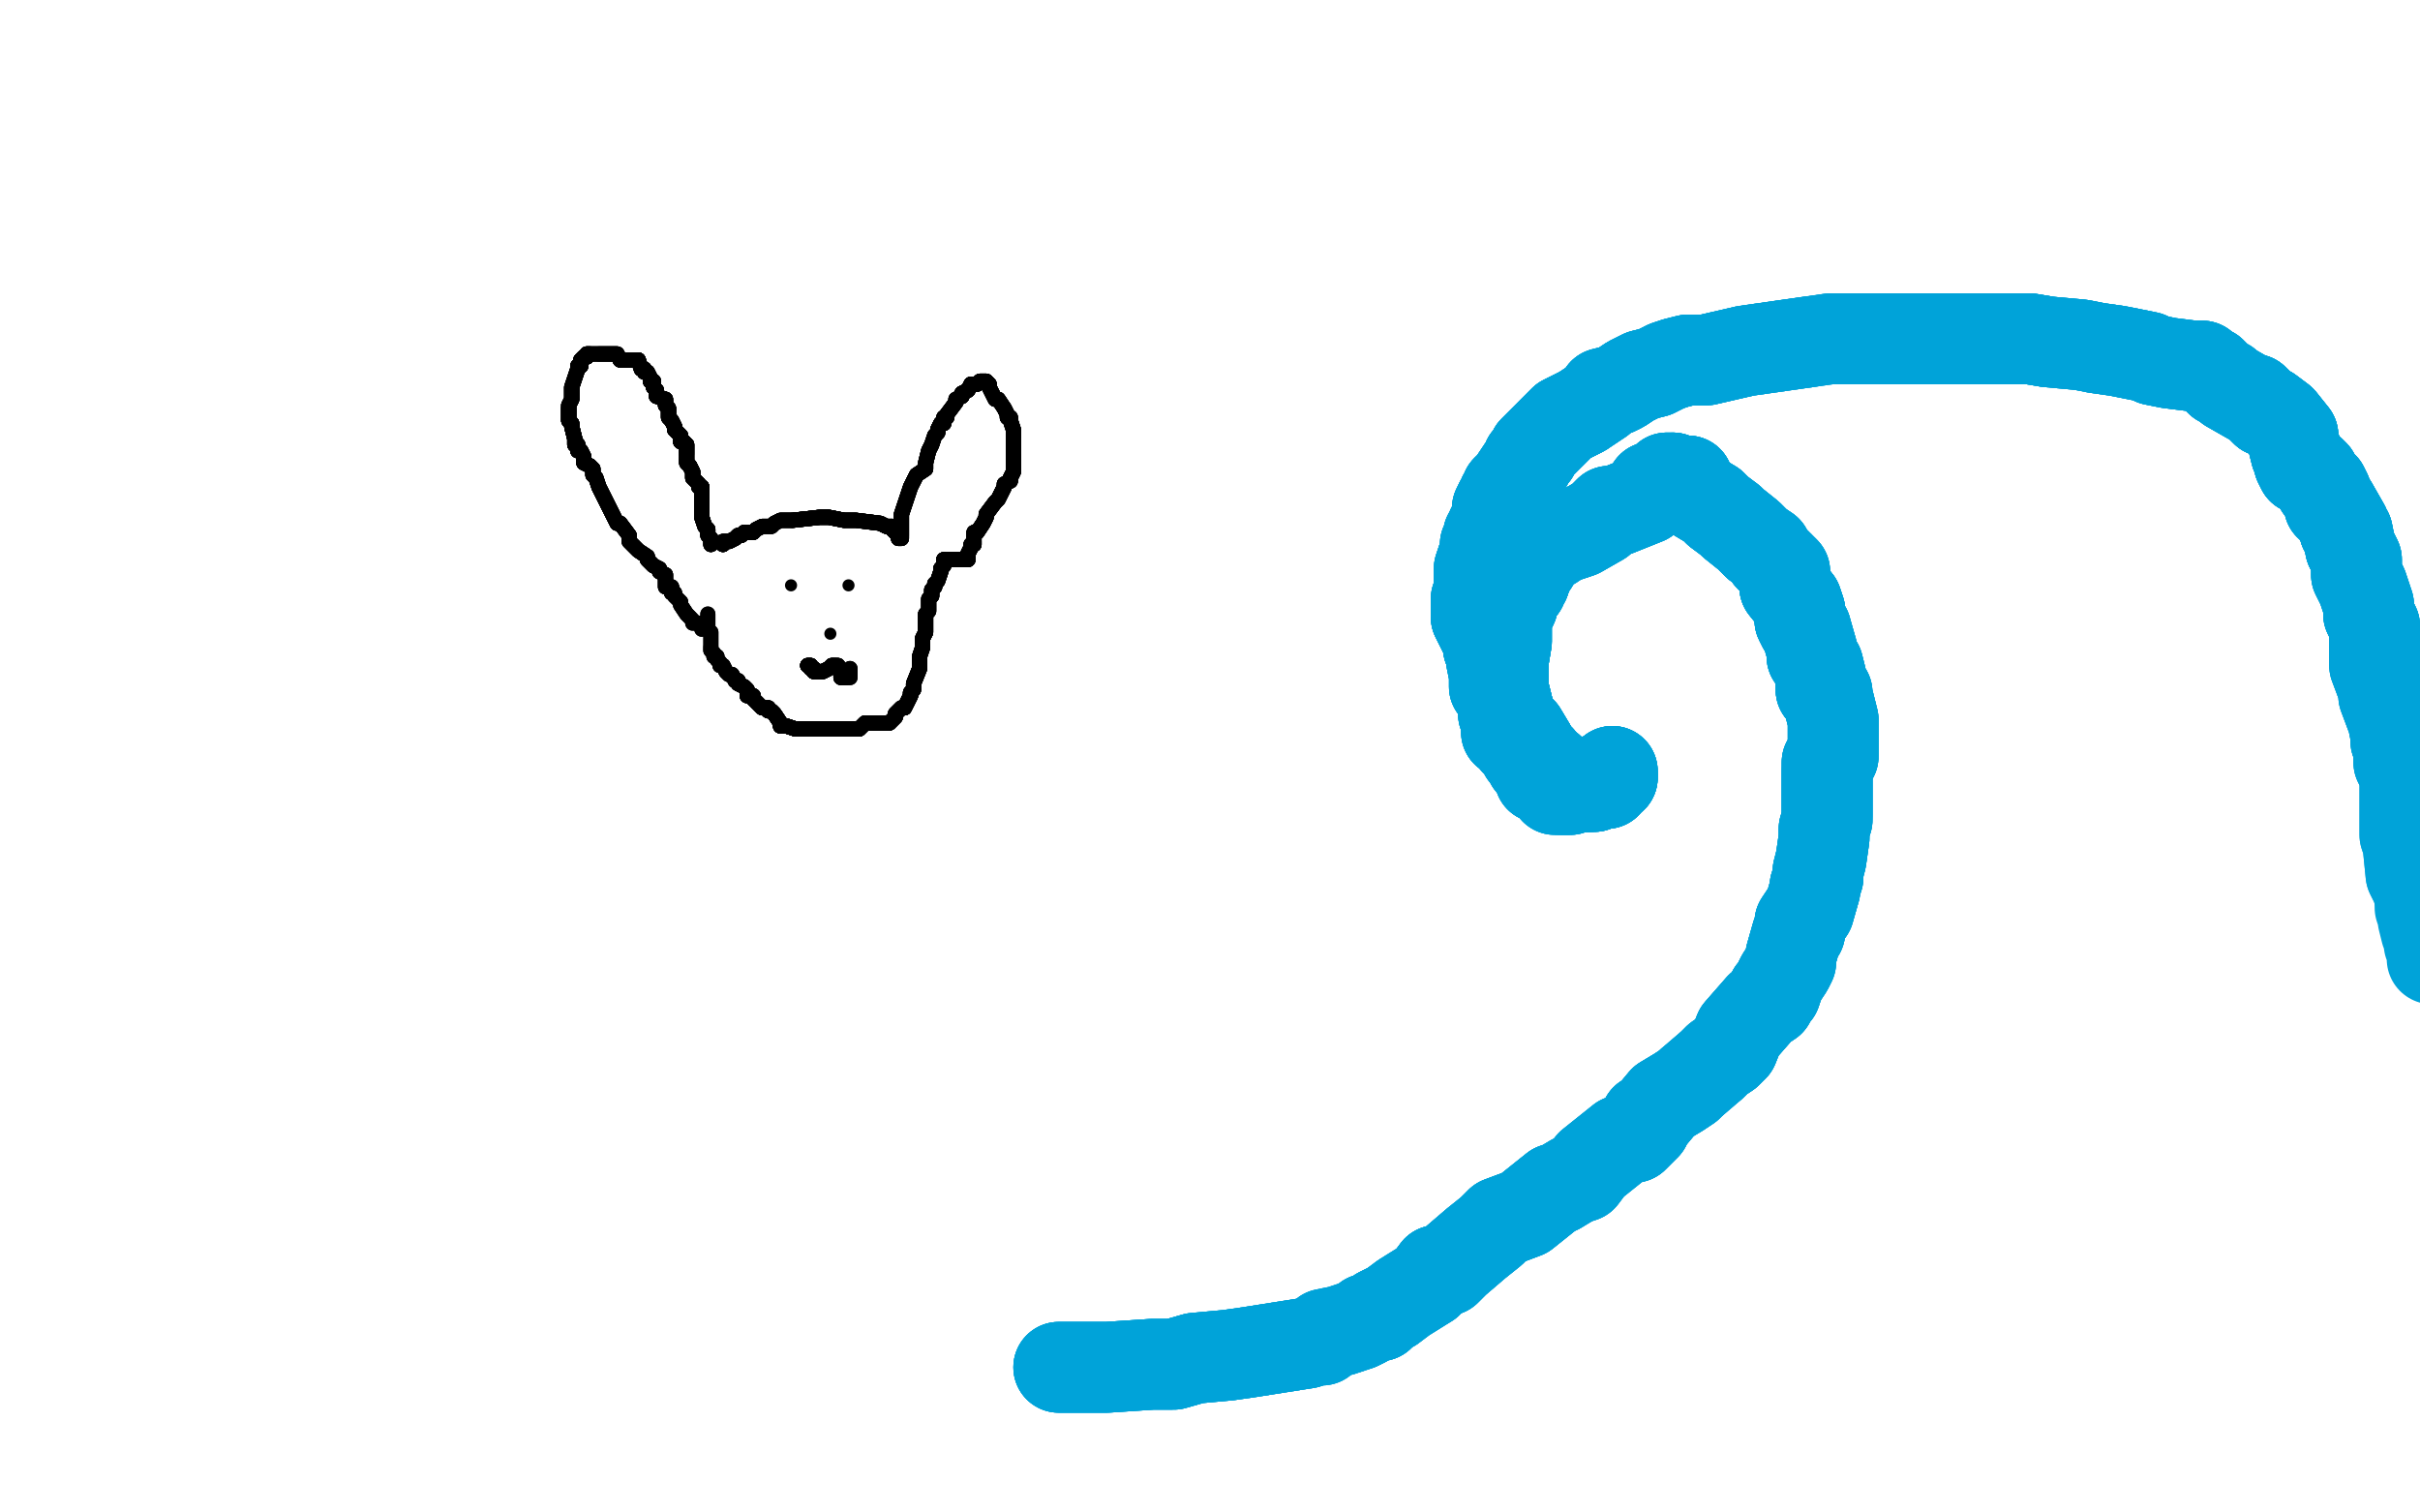 <?xml version="1.0" standalone="no"?>
<!DOCTYPE svg PUBLIC "-//W3C//DTD SVG 1.1//EN"
"http://www.w3.org/Graphics/SVG/1.1/DTD/svg11.dtd">

<svg width="800" height="500" version="1.1" xmlns="http://www.w3.org/2000/svg" xmlns:xlink="http://www.w3.org/1999/xlink" style="stroke-antialiasing: false"><desc>This SVG has been created on https://colorillo.com/</desc><rect x='0' y='0' width='800' height='500' style='fill: rgb(255,255,255); stroke-width:0' /><polyline points="235,180 235,179 235,178 234,177 234,175 233,174 232,171 232,170 232,168 232,167 232,165 232,164 232,161" style="fill: none; stroke: #000000; stroke-width: 5; stroke-linejoin: round; stroke-linecap: round; stroke-antialiasing: false; stroke-antialias: 0; opacity: 1.0"/>
<polyline points="235,180 235,179 235,178 234,177 234,175 233,174 232,171 232,170 232,168 232,167 232,165 232,164 232,161 231,161 231,160 230,159 229,158 229,156 228,154 227,153 227,152 227,151 227,150 227,149 227,148 227,147 226,146 225,146 225,144 223,142 223,141 222,139" style="fill: none; stroke: #000000; stroke-width: 5; stroke-linejoin: round; stroke-linecap: round; stroke-antialiasing: false; stroke-antialias: 0; opacity: 1.0"/>
<polyline points="235,180 235,179 235,178 234,177 234,175 233,174 232,171 232,170 232,168 232,167 232,165 232,164 232,161 231,161 231,160 230,159 229,158 229,156 228,154 227,153 227,152" style="fill: none; stroke: #000000; stroke-width: 5; stroke-linejoin: round; stroke-linecap: round; stroke-antialiasing: false; stroke-antialias: 0; opacity: 1.0"/>
<polyline points="235,180 235,179 235,178 234,177 234,175 233,174 232,171 232,170 232,168 232,167 232,165 232,164 232,161 231,161 231,160 230,159 229,158 229,156 228,154 227,153 227,152 227,151 227,150 227,149 227,148 227,147 226,146 225,146 225,144 223,142 223,141 222,139 221,138 221,135 220,134 220,132 217,131 217,130 217,129 216,128 216,126 215,126 215,125 214,123 213,123 213,122 212,122 211,119" style="fill: none; stroke: #000000; stroke-width: 5; stroke-linejoin: round; stroke-linecap: round; stroke-antialiasing: false; stroke-antialias: 0; opacity: 1.0"/>
<polyline points="235,180 235,179 235,178 234,177 234,175 233,174 232,171 232,170 232,168 232,167 232,165 232,164 232,161 231,161 231,160 230,159 229,158 229,156 228,154 227,153 227,152 227,151 227,150 227,149 227,148 227,147 226,146 225,146 225,144 223,142 223,141 222,139 221,138 221,135 220,134 220,132 217,131 217,130 217,129 216,128 216,126 215,126 215,125" style="fill: none; stroke: #000000; stroke-width: 5; stroke-linejoin: round; stroke-linecap: round; stroke-antialiasing: false; stroke-antialias: 0; opacity: 1.0"/>
<polyline points="232,171 232,170 232,168 232,167 232,165 232,164 232,161 231,161 231,160 230,159 229,158 229,156 228,154 227,153 227,152 227,151 227,150 227,149 227,148 227,147 226,146 225,146 225,144 223,142 223,141 222,139 221,138 221,135 220,134 220,132 217,131 217,130 217,129 216,128 216,126 215,126 215,125 214,123 213,123 213,122 212,122 211,119 210,119 209,119 208,119 206,119 205,119" style="fill: none; stroke: #000000; stroke-width: 5; stroke-linejoin: round; stroke-linecap: round; stroke-antialiasing: false; stroke-antialias: 0; opacity: 1.0"/>
<polyline points="232,161 231,161 231,160 230,159 229,158 229,156 228,154 227,153 227,152 227,151 227,150 227,149 227,148 227,147 226,146 225,146 225,144 223,142 223,141 222,139 221,138 221,135 220,134 220,132 217,131 217,130 217,129 216,128 216,126 215,126 215,125 214,123 213,123 213,122 212,122 211,119 210,119 209,119 208,119 206,119 205,119 204,117 203,117 202,117 201,117 199,117 198,117" style="fill: none; stroke: #000000; stroke-width: 5; stroke-linejoin: round; stroke-linecap: round; stroke-antialiasing: false; stroke-antialias: 0; opacity: 1.0"/>
<polyline points="227,152 227,151 227,150 227,149 227,148 227,147 226,146 225,146 225,144 223,142 223,141 222,139 221,138 221,135 220,134 220,132 217,131 217,130 217,129 216,128 216,126 215,126 215,125 214,123 213,123 213,122 212,122 211,119 210,119 209,119 208,119 206,119 205,119 204,117 203,117 202,117 201,117 199,117 198,117 196,117 195,117 194,117 194,118 193,118 192,119 192,121" style="fill: none; stroke: #000000; stroke-width: 5; stroke-linejoin: round; stroke-linecap: round; stroke-antialiasing: false; stroke-antialias: 0; opacity: 1.0"/>
<polyline points="227,150 227,149 227,148 227,147 226,146 225,146 225,144 223,142 223,141 222,139 221,138 221,135 220,134 220,132 217,131 217,130 217,129 216,128 216,126 215,126 215,125 214,123 213,123 213,122 212,122 211,119 210,119 209,119 208,119 206,119 205,119 204,117 203,117 202,117 201,117 199,117 198,117 196,117 195,117 194,117 194,118 193,118 192,119 192,121 191,121 191,122 189,128 189,129 189,132" style="fill: none; stroke: #000000; stroke-width: 5; stroke-linejoin: round; stroke-linecap: round; stroke-antialiasing: false; stroke-antialias: 0; opacity: 1.0"/>
<polyline points="216,126 215,126 215,125 214,123 213,123 213,122 212,122 211,119 210,119 209,119 208,119 206,119 205,119 204,117 203,117 202,117 201,117 199,117 198,117 196,117 195,117 194,117 194,118 193,118 192,119 192,121 191,121 191,122 189,128 189,129 189,132 188,134 188,135 188,136 188,139 189,140 189,141 190,145 190,147 191,147 191,149" style="fill: none; stroke: #000000; stroke-width: 5; stroke-linejoin: round; stroke-linecap: round; stroke-antialiasing: false; stroke-antialias: 0; opacity: 1.0"/>
<polyline points="216,126 215,126 215,125 214,123 213,123 213,122 212,122 211,119 210,119 209,119 208,119 206,119 205,119 204,117 203,117 202,117 201,117 199,117 198,117 196,117 195,117 194,117 194,118 193,118 192,119 192,121 191,121 191,122 189,128 189,129 189,132 188,134 188,135 188,136 188,139 189,140 189,141 190,145 190,147 191,147 191,149 192,149 193,151 193,153 195,154 196,155 196,157 197,158" style="fill: none; stroke: #000000; stroke-width: 5; stroke-linejoin: round; stroke-linecap: round; stroke-antialiasing: false; stroke-antialias: 0; opacity: 1.0"/>
<polyline points="195,117 194,117 194,118 193,118 192,119 192,121 191,121 191,122 189,128 189,129 189,132 188,134 188,135 188,136 188,139 189,140 189,141 190,145 190,147 191,147 191,149 192,149 193,151 193,153 195,154 196,155 196,157 197,158 198,161 199,163 202,169 204,173 205,173 208,177 208,179 211,182 214,184 214,185 215,186 216,187" style="fill: none; stroke: #000000; stroke-width: 5; stroke-linejoin: round; stroke-linecap: round; stroke-antialiasing: false; stroke-antialias: 0; opacity: 1.0"/>
<polyline points="195,117 194,117 194,118 193,118 192,119 192,121 191,121 191,122 189,128 189,129 189,132 188,134 188,135 188,136 188,139 189,140 189,141 190,145 190,147 191,147 191,149 192,149 193,151 193,153 195,154 196,155 196,157 197,158 198,161 199,163 202,169 204,173 205,173 208,177 208,179 211,182 214,184 214,185 215,186 216,187 218,188 218,189 220,190 220,192 220,193 220,194 222,194 222,196" style="fill: none; stroke: #000000; stroke-width: 5; stroke-linejoin: round; stroke-linecap: round; stroke-antialiasing: false; stroke-antialias: 0; opacity: 1.0"/>
<polyline points="189,128 189,129 189,132 188,134 188,135 188,136 188,139 189,140 189,141 190,145 190,147 191,147 191,149 192,149 193,151 193,153 195,154 196,155 196,157 197,158 198,161 199,163 202,169 204,173 205,173 208,177 208,179 211,182 214,184 214,185 215,186 216,187 218,188 218,189 220,190 220,192 220,193 220,194 222,194 222,196 223,196 223,197 225,199 225,200 227,203 228,204" style="fill: none; stroke: #000000; stroke-width: 5; stroke-linejoin: round; stroke-linecap: round; stroke-antialiasing: false; stroke-antialias: 0; opacity: 1.0"/>
<polyline points="188,135 188,136 188,139 189,140 189,141 190,145 190,147 191,147 191,149 192,149 193,151 193,153 195,154 196,155 196,157 197,158 198,161 199,163 202,169 204,173 205,173 208,177 208,179 211,182 214,184 214,185 215,186 216,187 218,188 218,189 220,190 220,192 220,193 220,194 222,194 222,196 223,196 223,197 225,199 225,200 227,203 228,204 229,205 229,206 230,206 231,206 232,207 232,208" style="fill: none; stroke: #000000; stroke-width: 5; stroke-linejoin: round; stroke-linecap: round; stroke-antialiasing: false; stroke-antialias: 0; opacity: 1.0"/>
<polyline points="188,135 188,136 188,139 189,140 189,141 190,145 190,147 191,147 191,149 192,149 193,151 193,153 195,154 196,155 196,157 197,158 198,161 199,163 202,169 204,173 205,173 208,177 208,179 211,182 214,184 214,185 215,186 216,187 218,188 218,189 220,190 220,192 220,193 220,194 222,194 222,196 223,196 223,197 225,199 225,200 227,203 228,204 229,205 229,206 230,206 231,206 232,207 232,208" style="fill: none; stroke: #000000; stroke-width: 5; stroke-linejoin: round; stroke-linecap: round; stroke-antialiasing: false; stroke-antialias: 0; opacity: 1.0"/>
<polyline points="239,180 239,179 241,179 243,178 244,177 245,177 246,176 247,176 248,176 249,176" style="fill: none; stroke: #000000; stroke-width: 5; stroke-linejoin: round; stroke-linecap: round; stroke-antialiasing: false; stroke-antialias: 0; opacity: 1.0"/>
<polyline points="239,180 239,179 241,179 243,178 244,177 245,177 246,176 247,176 248,176 249,176 250,175 252,174 254,174 255,174 256,173 258,172 262,172 271,171 274,171 279,172" style="fill: none; stroke: #000000; stroke-width: 5; stroke-linejoin: round; stroke-linecap: round; stroke-antialiasing: false; stroke-antialias: 0; opacity: 1.0"/>
<polyline points="239,180 239,179 241,179 243,178 244,177 245,177 246,176 247,176 248,176 249,176 250,175 252,174 254,174 255,174 256,173 258,172 262,172 271,171 274,171 279,172 282,172 283,172 291,173 293,174 294,174 295,174" style="fill: none; stroke: #000000; stroke-width: 5; stroke-linejoin: round; stroke-linecap: round; stroke-antialiasing: false; stroke-antialias: 0; opacity: 1.0"/>
<polyline points="239,180 239,179 241,179 243,178 244,177 245,177 246,176 247,176 248,176 249,176 250,175 252,174 254,174 255,174 256,173 258,172 262,172 271,171 274,171 279,172 282,172 283,172 291,173 293,174 294,174 295,174 295,175 297,177 297,178" style="fill: none; stroke: #000000; stroke-width: 5; stroke-linejoin: round; stroke-linecap: round; stroke-antialiasing: false; stroke-antialias: 0; opacity: 1.0"/>
<polyline points="239,180 239,179 241,179 243,178 244,177 245,177 246,176 247,176 248,176 249,176 250,175 252,174 254,174 255,174 256,173 258,172 262,172 271,171 274,171 279,172 282,172 283,172 291,173 293,174 294,174 295,174 295,175 297,177 297,178 298,178 298,177 298,176 298,172 298,170 299,167 301,161 302,159 303,157" style="fill: none; stroke: #000000; stroke-width: 5; stroke-linejoin: round; stroke-linecap: round; stroke-antialiasing: false; stroke-antialias: 0; opacity: 1.0"/>
<polyline points="239,180 239,179 241,179 243,178 244,177 245,177 246,176 247,176 248,176 249,176 250,175 252,174 254,174 255,174 256,173 258,172 262,172 271,171 274,171 279,172 282,172 283,172 291,173 293,174 294,174 295,174 295,175 297,177 297,178 298,178 298,177 298,176 298,172 298,170 299,167 301,161 302,159 303,157 306,155 306,153 307,149 308,147 309,144 310,143 310,142 311,140 312,140" style="fill: none; stroke: #000000; stroke-width: 5; stroke-linejoin: round; stroke-linecap: round; stroke-antialiasing: false; stroke-antialias: 0; opacity: 1.0"/>
<polyline points="262,172 271,171 274,171 279,172 282,172 283,172 291,173 293,174 294,174 295,174 295,175 297,177 297,178 298,178 298,177 298,176 298,172 298,170 299,167 301,161 302,159 303,157 306,155 306,153 307,149 308,147 309,144 310,143 310,142 311,140 312,140 312,138 313,138 313,137 316,133 316,132 318,131 318,130 320,129 321,127 322,127 323,127" style="fill: none; stroke: #000000; stroke-width: 5; stroke-linejoin: round; stroke-linecap: round; stroke-antialiasing: false; stroke-antialias: 0; opacity: 1.0"/>
<polyline points="262,172 271,171 274,171 279,172 282,172 283,172 291,173 293,174 294,174 295,174 295,175 297,177 297,178 298,178 298,177 298,176 298,172 298,170 299,167 301,161 302,159 303,157 306,155 306,153 307,149 308,147 309,144 310,143 310,142 311,140 312,140 312,138 313,138 313,137 316,133 316,132 318,131 318,130 320,129 321,127 322,127 323,127 324,126 325,126 326,126 327,127" style="fill: none; stroke: #000000; stroke-width: 5; stroke-linejoin: round; stroke-linecap: round; stroke-antialiasing: false; stroke-antialias: 0; opacity: 1.0"/>
<polyline points="298,177 298,176 298,172 298,170 299,167 301,161 302,159 303,157 306,155 306,153 307,149 308,147 309,144 310,143 310,142 311,140 312,140 312,138 313,138 313,137 316,133 316,132 318,131 318,130 320,129 321,127 322,127 323,127 324,126 325,126 326,126 327,127 327,128 328,130 329,132 330,132 332,135 333,137 333,138 334,138 334,139 335,142 335,144" style="fill: none; stroke: #000000; stroke-width: 5; stroke-linejoin: round; stroke-linecap: round; stroke-antialiasing: false; stroke-antialias: 0; opacity: 1.0"/>
<polyline points="302,159 303,157 306,155 306,153 307,149 308,147 309,144 310,143 310,142 311,140 312,140 312,138 313,138 313,137 316,133 316,132 318,131 318,130 320,129 321,127 322,127 323,127 324,126 325,126 326,126 327,127 327,128 328,130 329,132 330,132 332,135 333,137 333,138 334,138 334,139 335,142 335,144 335,146 335,147 335,149 335,151 335,153 335,154 335,155 335,156 334,158 334,159" style="fill: none; stroke: #000000; stroke-width: 5; stroke-linejoin: round; stroke-linecap: round; stroke-antialiasing: false; stroke-antialias: 0; opacity: 1.0"/>
<polyline points="318,131 318,130 320,129 321,127 322,127 323,127 324,126 325,126 326,126 327,127 327,128 328,130 329,132 330,132 332,135 333,137 333,138 334,138 334,139 335,142 335,144 335,146 335,147 335,149 335,151 335,153 335,154 335,155 335,156 334,158 334,159 332,160 332,161 331,163 330,165 329,166 326,170 326,171 325,173 323,176 322,176 322,178" style="fill: none; stroke: #000000; stroke-width: 5; stroke-linejoin: round; stroke-linecap: round; stroke-antialiasing: false; stroke-antialias: 0; opacity: 1.0"/>
<polyline points="318,131 318,130 320,129 321,127 322,127 323,127 324,126 325,126 326,126 327,127 327,128 328,130 329,132 330,132 332,135 333,137 333,138 334,138 334,139 335,142 335,144 335,146 335,147 335,149 335,151 335,153 335,154 335,155 335,156 334,158 334,159 332,160 332,161 331,163 330,165 329,166 326,170 326,171 325,173 323,176 322,176 322,178 322,179 322,180 321,180 321,181 320,183 320,185 312,185" style="fill: none; stroke: #000000; stroke-width: 5; stroke-linejoin: round; stroke-linecap: round; stroke-antialiasing: false; stroke-antialias: 0; opacity: 1.0"/>
<polyline points="332,135 333,137 333,138 334,138 334,139 335,142 335,144 335,146 335,147 335,149 335,151 335,153 335,154 335,155 335,156 334,158 334,159 332,160 332,161 331,163 330,165 329,166 326,170 326,171 325,173 323,176 322,176 322,178 322,179 322,180 321,180 321,181 320,183 320,185 312,185 312,187 311,188 311,189 310,192 309,193 309,194 308,195 308,197" style="fill: none; stroke: #000000; stroke-width: 5; stroke-linejoin: round; stroke-linecap: round; stroke-antialiasing: false; stroke-antialias: 0; opacity: 1.0"/>
<polyline points="335,151 335,153 335,154 335,155 335,156 334,158 334,159 332,160 332,161 331,163 330,165 329,166 326,170 326,171 325,173 323,176 322,176 322,178 322,179 322,180 321,180 321,181 320,183 320,185 312,185 312,187 311,188 311,189 310,192 309,193 309,194 308,195 308,197 307,198 307,200 307,202 306,203 306,204 306,206 306,207 306,208 306,209 305,211 305,212 305,214" style="fill: none; stroke: #000000; stroke-width: 5; stroke-linejoin: round; stroke-linecap: round; stroke-antialiasing: false; stroke-antialias: 0; opacity: 1.0"/>
<polyline points="332,161 331,163 330,165 329,166 326,170 326,171 325,173 323,176 322,176 322,178 322,179 322,180 321,180 321,181 320,183 320,185 312,185 312,187 311,188 311,189 310,192 309,193 309,194 308,195 308,197 307,198 307,200 307,202 306,203 306,204 306,206 306,207 306,208 306,209 305,211 305,212 305,214 304,217 304,220 304,221 302,226 302,228 301,229 301,230 300,232 299,234" style="fill: none; stroke: #000000; stroke-width: 5; stroke-linejoin: round; stroke-linecap: round; stroke-antialiasing: false; stroke-antialias: 0; opacity: 1.0"/>
<polyline points="322,179 322,180 321,180 321,181 320,183 320,185 312,185 312,187 311,188 311,189 310,192 309,193 309,194 308,195 308,197 307,198 307,200 307,202 306,203 306,204 306,206 306,207 306,208 306,209 305,211 305,212 305,214 304,217 304,220 304,221 302,226 302,228 301,229 301,230 300,232 299,234 298,234 296,236 296,237 295,238 294,239 293,239 292,239 291,239 290,239" style="fill: none; stroke: #000000; stroke-width: 5; stroke-linejoin: round; stroke-linecap: round; stroke-antialiasing: false; stroke-antialias: 0; opacity: 1.0"/>
<polyline points="312,185 312,187 311,188 311,189 310,192 309,193 309,194 308,195 308,197 307,198 307,200 307,202 306,203 306,204 306,206 306,207 306,208 306,209 305,211 305,212 305,214 304,217 304,220 304,221 302,226 302,228 301,229 301,230 300,232 299,234 298,234 296,236 296,237 295,238 294,239 293,239 292,239 291,239 290,239 286,239 285,240 284,241 283,241 282,241 280,241 279,241 278,241" style="fill: none; stroke: #000000; stroke-width: 5; stroke-linejoin: round; stroke-linecap: round; stroke-antialiasing: false; stroke-antialias: 0; opacity: 1.0"/>
<polyline points="306,203 306,204 306,206 306,207 306,208 306,209 305,211 305,212 305,214 304,217 304,220 304,221 302,226 302,228 301,229 301,230 300,232 299,234 298,234 296,236 296,237 295,238 294,239 293,239 292,239 291,239 290,239 286,239 285,240 284,241 283,241 282,241 280,241 279,241 278,241 276,241 275,241 272,241 271,241 269,241 267,241 266,241 264,241 263,241" style="fill: none; stroke: #000000; stroke-width: 5; stroke-linejoin: round; stroke-linecap: round; stroke-antialiasing: false; stroke-antialias: 0; opacity: 1.0"/>
<polyline points="306,203 306,204 306,206 306,207 306,208 306,209 305,211 305,212 305,214 304,217 304,220 304,221 302,226 302,228 301,229 301,230 300,232 299,234 298,234 296,236 296,237 295,238 294,239 293,239 292,239 291,239 290,239 286,239 285,240 284,241 283,241 282,241 280,241 279,241 278,241 276,241 275,241 272,241 271,241 269,241 267,241 266,241 264,241 263,241 260,240 259,240 258,240 258,239 256,236 255,235" style="fill: none; stroke: #000000; stroke-width: 5; stroke-linejoin: round; stroke-linecap: round; stroke-antialiasing: false; stroke-antialias: 0; opacity: 1.0"/>
<polyline points="301,229 301,230 300,232 299,234 298,234 296,236 296,237 295,238 294,239 293,239 292,239 291,239 290,239 286,239 285,240 284,241 283,241 282,241 280,241 279,241 278,241 276,241 275,241 272,241 271,241 269,241 267,241 266,241 264,241 263,241 260,240 259,240 258,240 258,239 256,236 255,235 254,235 254,234 253,234 252,234 251,233 250,232 249,231" style="fill: none; stroke: #000000; stroke-width: 5; stroke-linejoin: round; stroke-linecap: round; stroke-antialiasing: false; stroke-antialias: 0; opacity: 1.0"/>
<polyline points="301,229 301,230 300,232 299,234 298,234 296,236 296,237 295,238 294,239 293,239 292,239 291,239 290,239 286,239 285,240 284,241 283,241 282,241 280,241 279,241 278,241 276,241 275,241 272,241 271,241 269,241 267,241 266,241 264,241 263,241 260,240 259,240 258,240 258,239 256,236 255,235 254,235 254,234 253,234 252,234 251,233 250,232 249,231 249,230 247,230 247,228 246,227 244,226 244,225 243,225" style="fill: none; stroke: #000000; stroke-width: 5; stroke-linejoin: round; stroke-linecap: round; stroke-antialiasing: false; stroke-antialias: 0; opacity: 1.0"/>
<polyline points="294,239 293,239 292,239 291,239 290,239 286,239 285,240 284,241 283,241 282,241 280,241 279,241 278,241 276,241 275,241 272,241 271,241 269,241 267,241 266,241 264,241 263,241 260,240 259,240 258,240 258,239 256,236 255,235 254,235 254,234 253,234 252,234 251,233 250,232 249,231 249,230 247,230 247,228 246,227 244,226 244,225 243,225 242,223 241,223 240,222 239,220" style="fill: none; stroke: #000000; stroke-width: 5; stroke-linejoin: round; stroke-linecap: round; stroke-antialiasing: false; stroke-antialias: 0; opacity: 1.0"/>
<polyline points="283,241 282,241 280,241 279,241 278,241 276,241 275,241 272,241 271,241 269,241 267,241 266,241 264,241 263,241 260,240 259,240 258,240 258,239 256,236 255,235 254,235 254,234 253,234 252,234 251,233 250,232 249,231 249,230 247,230 247,228 246,227 244,226 244,225 243,225 242,223 241,223 240,222 239,220 238,220 238,219 237,218 237,217 236,217 236,216 235,215 235,214" style="fill: none; stroke: #000000; stroke-width: 5; stroke-linejoin: round; stroke-linecap: round; stroke-antialiasing: false; stroke-antialias: 0; opacity: 1.0"/>
<polyline points="271,241 269,241 267,241 266,241 264,241 263,241 260,240 259,240 258,240 258,239 256,236 255,235 254,235 254,234 253,234 252,234 251,233 250,232 249,231 249,230 247,230 247,228 246,227 244,226 244,225 243,225 242,223 241,223 240,222 239,220 238,220 238,219 237,218 237,217 236,217 236,216 235,215 235,214 235,213 235,212 235,211 235,210 235,209 234,208 234,206 234,203" style="fill: none; stroke: #000000; stroke-width: 5; stroke-linejoin: round; stroke-linecap: round; stroke-antialiasing: false; stroke-antialias: 0; opacity: 1.0"/>
<polyline points="271,241 269,241 267,241 266,241 264,241 263,241 260,240 259,240 258,240 258,239 256,236 255,235 254,235 254,234 253,234 252,234 251,233 250,232 249,231 249,230 247,230 247,228 246,227 244,226 244,225 243,225 242,223 241,223 240,222 239,220 238,220 238,219 237,218 237,217 236,217 236,216 235,215 235,214 235,213 235,212 235,211 235,210 235,209 234,208 234,206 234,203" style="fill: none; stroke: #000000; stroke-width: 5; stroke-linejoin: round; stroke-linecap: round; stroke-antialiasing: false; stroke-antialias: 0; opacity: 1.0"/>
<circle cx="274.5" cy="209.5" r="2" style="fill: #000000; stroke-antialiasing: false; stroke-antialias: 0; opacity: 1.0"/>
<polyline points="267,220 268,220 268,221 269,221 269,222 270,222 272,222" style="fill: none; stroke: #000000; stroke-width: 5; stroke-linejoin: round; stroke-linecap: round; stroke-antialiasing: false; stroke-antialias: 0; opacity: 1.0"/>
<polyline points="267,220 268,220 268,221 269,221 269,222 270,222 272,222 274,221 275,220 276,220" style="fill: none; stroke: #000000; stroke-width: 5; stroke-linejoin: round; stroke-linecap: round; stroke-antialiasing: false; stroke-antialias: 0; opacity: 1.0"/>
<polyline points="267,220 268,220 268,221 269,221 269,222 270,222 272,222 274,221 275,220 276,220 277,220 277,221 278,222 278,223" style="fill: none; stroke: #000000; stroke-width: 5; stroke-linejoin: round; stroke-linecap: round; stroke-antialiasing: false; stroke-antialias: 0; opacity: 1.0"/>
<polyline points="267,220 268,220 268,221 269,221 269,222 270,222 272,222 274,221 275,220 276,220 277,220 277,221 278,222 278,223 278,224 279,224" style="fill: none; stroke: #000000; stroke-width: 5; stroke-linejoin: round; stroke-linecap: round; stroke-antialiasing: false; stroke-antialias: 0; opacity: 1.0"/>
<polyline points="267,220 268,220 268,221 269,221 269,222 270,222 272,222 274,221 275,220 276,220 277,220 277,221 278,222 278,223 278,224 279,224 280,224" style="fill: none; stroke: #000000; stroke-width: 5; stroke-linejoin: round; stroke-linecap: round; stroke-antialiasing: false; stroke-antialias: 0; opacity: 1.0"/>
<polyline points="267,220 268,220 268,221 269,221 269,222 270,222 272,222 274,221 275,220 276,220 277,220 277,221 278,222 278,223 278,224 279,224 280,224 281,224 281,223 281,221" style="fill: none; stroke: #000000; stroke-width: 5; stroke-linejoin: round; stroke-linecap: round; stroke-antialiasing: false; stroke-antialias: 0; opacity: 1.0"/>
<polyline points="267,220 268,220 268,221 269,221 269,222 270,222 272,222 274,221 275,220 276,220 277,220 277,221 278,222 278,223 278,224 279,224 280,224 281,224 281,223 281,221" style="fill: none; stroke: #000000; stroke-width: 5; stroke-linejoin: round; stroke-linecap: round; stroke-antialiasing: false; stroke-antialias: 0; opacity: 1.0"/>
<circle cx="261.5" cy="193.5" r="2" style="fill: #000000; stroke-antialiasing: false; stroke-antialias: 0; opacity: 1.0"/>
<circle cx="280.5" cy="193.5" r="2" style="fill: #000000; stroke-antialiasing: false; stroke-antialias: 0; opacity: 1.0"/>
<polyline points="350,452 352,452 353,452 357,452 360,452 366,452 381,451 388,451 395,449 406,448 413,447 432,444" style="fill: none; stroke: #00a3d9; stroke-width: 30; stroke-linejoin: round; stroke-linecap: round; stroke-antialiasing: false; stroke-antialias: 0; opacity: 1.0"/>
<polyline points="350,452 352,452 353,452 357,452 360,452 366,452 381,451 388,451 395,449 406,448 413,447 432,444 435,443 437,443 438,441 443,440 449,438 451,437 452,436 456,435 456,434 458,433 460,432" style="fill: none; stroke: #00a3d9; stroke-width: 30; stroke-linejoin: round; stroke-linecap: round; stroke-antialiasing: false; stroke-antialias: 0; opacity: 1.0"/>
<polyline points="350,452 352,452 353,452 357,452 360,452 366,452 381,451 388,451 395,449 406,448 413,447 432,444 435,443 437,443 438,441 443,440 449,438 451,437 452,436 456,435 456,434 458,433 460,432 464,429 472,424 475,420 478,420 481,417 488,411 493,407 496,404 504,401 514,393 515,393" style="fill: none; stroke: #00a3d9; stroke-width: 30; stroke-linejoin: round; stroke-linecap: round; stroke-antialiasing: false; stroke-antialias: 0; opacity: 1.0"/>
<polyline points="350,452 352,452 353,452 357,452 360,452 366,452 381,451 388,451 395,449 406,448 413,447 432,444 435,443 437,443 438,441 443,440 449,438 451,437 452,436 456,435 456,434 458,433 460,432 464,429 472,424 475,420 478,420 481,417 488,411 493,407 496,404 504,401 514,393 515,393 520,390 523,389 526,385 536,377 540,376 544,372 544,370 545,370 550,364 555,361 558,359 559,358" style="fill: none; stroke: #00a3d9; stroke-width: 30; stroke-linejoin: round; stroke-linecap: round; stroke-antialiasing: false; stroke-antialias: 0; opacity: 1.0"/>
<polyline points="449,438 451,437 452,436 456,435 456,434 458,433 460,432 464,429 472,424 475,420 478,420 481,417 488,411 493,407 496,404 504,401 514,393 515,393 520,390 523,389 526,385 536,377 540,376 544,372 544,370 545,370 550,364 555,361 558,359 559,358 566,352 568,350 571,348 573,346 575,341 582,333 585,331 585,330 586,328 587,328 588,325 589,323" style="fill: none; stroke: #00a3d9; stroke-width: 30; stroke-linejoin: round; stroke-linecap: round; stroke-antialiasing: false; stroke-antialias: 0; opacity: 1.0"/>
<polyline points="472,424 475,420 478,420 481,417 488,411 493,407 496,404 504,401 514,393 515,393 520,390 523,389 526,385 536,377 540,376 544,372 544,370 545,370 550,364 555,361 558,359 559,358 566,352 568,350 571,348 573,346 575,341 582,333 585,331 585,330 586,328 587,328 588,325 589,323 591,320 592,318 592,316 594,309 595,308 595,305 597,302 598,301 600,294 600,293 601,290 601,288" style="fill: none; stroke: #00a3d9; stroke-width: 30; stroke-linejoin: round; stroke-linecap: round; stroke-antialiasing: false; stroke-antialias: 0; opacity: 1.0"/>
<polyline points="540,376 544,372 544,370 545,370 550,364 555,361 558,359 559,358 566,352 568,350 571,348 573,346 575,341 582,333 585,331 585,330 586,328 587,328 588,325 589,323 591,320 592,318 592,316 594,309 595,308 595,305 597,302 598,301 600,294 600,293 601,290 601,288 602,284 603,277 603,274 604,271 604,269 604,267 604,265 604,264 604,258 604,257 604,255" style="fill: none; stroke: #00a3d9; stroke-width: 30; stroke-linejoin: round; stroke-linecap: round; stroke-antialiasing: false; stroke-antialias: 0; opacity: 1.0"/>
<polyline points="566,352 568,350 571,348 573,346 575,341 582,333 585,331 585,330 586,328 587,328 588,325 589,323 591,320 592,318 592,316 594,309 595,308 595,305 597,302 598,301 600,294 600,293 601,290 601,288 602,284 603,277 603,274 604,271 604,269 604,267 604,265 604,264 604,258 604,257 604,255 604,252 606,250 606,247 606,246 606,244 606,241 606,238 604,230 604,229 602,228 602,225" style="fill: none; stroke: #00a3d9; stroke-width: 30; stroke-linejoin: round; stroke-linecap: round; stroke-antialiasing: false; stroke-antialias: 0; opacity: 1.0"/>
<polyline points="592,316 594,309 595,308 595,305 597,302 598,301 600,294 600,293 601,290 601,288 602,284 603,277 603,274 604,271 604,269 604,267 604,265 604,264 604,258 604,257 604,255 604,252 606,250 606,247 606,246 606,244 606,241 606,238 604,230 604,229 602,228 602,225 602,224 601,220 599,217 599,215 597,208 596,207 595,205 595,202 594,199 590,194 590,193" style="fill: none; stroke: #00a3d9; stroke-width: 30; stroke-linejoin: round; stroke-linecap: round; stroke-antialiasing: false; stroke-antialias: 0; opacity: 1.0"/>
<polyline points="602,284 603,277 603,274 604,271 604,269 604,267 604,265 604,264 604,258 604,257 604,255 604,252 606,250 606,247 606,246 606,244 606,241 606,238 604,230 604,229 602,228 602,225 602,224 601,220 599,217 599,215 597,208 596,207 595,205 595,202 594,199 590,194 590,193 590,190 590,189 585,184 584,182 581,180 580,179 578,177 573,173 572,172 568,169 566,167 561,164" style="fill: none; stroke: #00a3d9; stroke-width: 30; stroke-linejoin: round; stroke-linecap: round; stroke-antialiasing: false; stroke-antialias: 0; opacity: 1.0"/>
<polyline points="604,269 604,267 604,265 604,264 604,258 604,257 604,255 604,252 606,250 606,247 606,246 606,244 606,241 606,238 604,230 604,229 602,228 602,225 602,224 601,220 599,217 599,215 597,208 596,207 595,205 595,202 594,199 590,194 590,193 590,190 590,189 585,184 584,182 581,180 580,179 578,177 573,173 572,172 568,169 566,167 561,164 559,162 558,161 558,159 556,159 555,159 554,159 553,158" style="fill: none; stroke: #00a3d9; stroke-width: 30; stroke-linejoin: round; stroke-linecap: round; stroke-antialiasing: false; stroke-antialias: 0; opacity: 1.0"/>
<polyline points="602,228 602,225 602,224 601,220 599,217 599,215 597,208 596,207 595,205 595,202 594,199 590,194 590,193 590,190 590,189 585,184 584,182 581,180 580,179 578,177 573,173 572,172 568,169 566,167 561,164 559,162 558,161 558,159 556,159 555,159 554,159 553,158 551,158 551,159 550,160 546,161 544,165 534,169 532,169 529,172 522,176 516,178" style="fill: none; stroke: #00a3d9; stroke-width: 30; stroke-linejoin: round; stroke-linecap: round; stroke-antialiasing: false; stroke-antialias: 0; opacity: 1.0"/>
<polyline points="597,208 596,207 595,205 595,202 594,199 590,194 590,193 590,190 590,189 585,184 584,182 581,180 580,179 578,177 573,173 572,172 568,169 566,167 561,164 559,162 558,161 558,159 556,159 555,159 554,159 553,158 551,158 551,159 550,160 546,161 544,165 534,169 532,169 529,172 522,176 516,178 513,180 512,180 510,181 509,181 508,183 507,184 507,185 507,186 505,189 504,192 503,193" style="fill: none; stroke: #00a3d9; stroke-width: 30; stroke-linejoin: round; stroke-linecap: round; stroke-antialiasing: false; stroke-antialias: 0; opacity: 1.0"/>
<polyline points="568,169 566,167 561,164 559,162 558,161 558,159 556,159 555,159 554,159 553,158 551,158 551,159 550,160 546,161 544,165 534,169 532,169 529,172 522,176 516,178 513,180 512,180 510,181 509,181 508,183 507,184 507,185 507,186 505,189 504,192 503,193 503,194 500,198 500,200 499,202 498,205 498,206 498,207 498,209 498,212 497,218 497,219" style="fill: none; stroke: #00a3d9; stroke-width: 30; stroke-linejoin: round; stroke-linecap: round; stroke-antialiasing: false; stroke-antialias: 0; opacity: 1.0"/>
<polyline points="558,161 558,159 556,159 555,159 554,159 553,158 551,158 551,159 550,160 546,161 544,165 534,169 532,169 529,172 522,176 516,178 513,180 512,180 510,181 509,181 508,183 507,184 507,185 507,186 505,189 504,192 503,193 503,194 500,198 500,200 499,202 498,205 498,206 498,207 498,209 498,212 497,218 497,219 497,223 497,224 497,226 497,228 499,236 500,238 501,240 503,242 506,247 506,250" style="fill: none; stroke: #00a3d9; stroke-width: 30; stroke-linejoin: round; stroke-linecap: round; stroke-antialiasing: false; stroke-antialias: 0; opacity: 1.0"/>
<polyline points="505,189 504,192 503,193 503,194 500,198 500,200 499,202 498,205 498,206 498,207 498,209 498,212 497,218 497,219 497,223 497,224 497,226 497,228 499,236 500,238 501,240 503,242 506,247 506,250 508,251 509,251 510,253 512,254 512,256 513,256 514,257 516,257 517,258 519,258 522,259 523,260 524,260 526,260" style="fill: none; stroke: #00a3d9; stroke-width: 30; stroke-linejoin: round; stroke-linecap: round; stroke-antialiasing: false; stroke-antialias: 0; opacity: 1.0"/>
<polyline points="505,189 504,192 503,193 503,194 500,198 500,200 499,202 498,205 498,206 498,207 498,209 498,212 497,218 497,219 497,223 497,224 497,226 497,228 499,236 500,238 501,240 503,242 506,247 506,250 508,251 509,251 510,253 512,254 512,256 513,256 514,257 516,257 517,258 519,258 522,259 523,260 524,260 526,260 527,260 528,259 531,259 531,258 532,257 533,257" style="fill: none; stroke: #00a3d9; stroke-width: 30; stroke-linejoin: round; stroke-linecap: round; stroke-antialiasing: false; stroke-antialias: 0; opacity: 1.0"/>
<polyline points="505,189 504,192 503,193 503,194 500,198 500,200 499,202 498,205 498,206 498,207 498,209 498,212 497,218 497,219 497,223 497,224 497,226 497,228 499,236 500,238 501,240 503,242 506,247 506,250 508,251 509,251 510,253 512,254 512,256 513,256 514,257 516,257 517,258 519,258 522,259 523,260 524,260 526,260 527,260 528,259 531,259 531,258 532,257 533,257 533,255" style="fill: none; stroke: #00a3d9; stroke-width: 30; stroke-linejoin: round; stroke-linecap: round; stroke-antialiasing: false; stroke-antialias: 0; opacity: 1.0"/>
<polyline points="499,202 498,205 498,206 498,207 498,209 498,212 497,218 497,219 497,223 497,224 497,226 497,228 499,236 500,238 501,240 503,242 506,247 506,250 508,251 509,251 510,253 512,254 512,256 513,256 514,257 516,257 517,258 519,258 522,259 523,260 524,260 526,260 527,260 528,259 531,259 531,258 532,257 533,257 533,255 533,256 532,256 531,257 529,258 528,258 527,258 527,259 525,260" style="fill: none; stroke: #00a3d9; stroke-width: 30; stroke-linejoin: round; stroke-linecap: round; stroke-antialiasing: false; stroke-antialias: 0; opacity: 1.0"/>
<polyline points="497,223 497,224 497,226 497,228 499,236 500,238 501,240 503,242 506,247 506,250 508,251 509,251 510,253 512,254 512,256 513,256 514,257 516,257 517,258 519,258 522,259 523,260 524,260 526,260 527,260 528,259 531,259 531,258 532,257 533,257 533,255 533,256 532,256 531,257 529,258 528,258 527,258 527,259 525,260 524,260 523,260 521,260 520,260 519,261 518,261 516,261" style="fill: none; stroke: #00a3d9; stroke-width: 30; stroke-linejoin: round; stroke-linecap: round; stroke-antialiasing: false; stroke-antialias: 0; opacity: 1.0"/>
<polyline points="510,253 512,254 512,256 513,256 514,257 516,257 517,258 519,258 522,259 523,260 524,260 526,260 527,260 528,259 531,259 531,258 532,257 533,257 533,255 533,256 532,256 531,257 529,258 528,258 527,258 527,259 525,260 524,260 523,260 521,260 520,260 519,261 518,261 516,261 515,261 514,261 514,259 512,258 511,258 509,257 509,256 509,255 509,254 508,253" style="fill: none; stroke: #00a3d9; stroke-width: 30; stroke-linejoin: round; stroke-linecap: round; stroke-antialiasing: false; stroke-antialias: 0; opacity: 1.0"/>
<polyline points="532,257 533,257 533,255 533,256 532,256 531,257 529,258 528,258 527,258 527,259 525,260 524,260 523,260 521,260 520,260 519,261 518,261 516,261 515,261 514,261 514,259 512,258 511,258 509,257 509,256 509,255 509,254 508,253 506,252 505,249 504,249 503,246 501,245 501,244 498,242 498,241 498,239 498,237 498,236 497,236 497,235 497,233" style="fill: none; stroke: #00a3d9; stroke-width: 30; stroke-linejoin: round; stroke-linecap: round; stroke-antialiasing: false; stroke-antialias: 0; opacity: 1.0"/>
<polyline points="527,258 527,259 525,260 524,260 523,260 521,260 520,260 519,261 518,261 516,261 515,261 514,261 514,259 512,258 511,258 509,257 509,256 509,255 509,254 508,253 506,252 505,249 504,249 503,246 501,245 501,244 498,242 498,241 498,239 498,237 498,236 497,236 497,235 497,233 496,230 495,228 495,227 494,227 494,225 494,223 493,218 493,215 492,214 492,212 488,204 488,201" style="fill: none; stroke: #00a3d9; stroke-width: 30; stroke-linejoin: round; stroke-linecap: round; stroke-antialiasing: false; stroke-antialias: 0; opacity: 1.0"/>
<polyline points="514,259 512,258 511,258 509,257 509,256 509,255 509,254 508,253 506,252 505,249 504,249 503,246 501,245 501,244 498,242 498,241 498,239 498,237 498,236 497,236 497,235 497,233 496,230 495,228 495,227 494,227 494,225 494,223 493,218 493,215 492,214 492,212 488,204 488,201 488,198 489,197 489,194 489,191 489,190 489,188 490,185 491,184 491,183 491,181" style="fill: none; stroke: #00a3d9; stroke-width: 30; stroke-linejoin: round; stroke-linecap: round; stroke-antialiasing: false; stroke-antialias: 0; opacity: 1.0"/>
<polyline points="498,242 498,241 498,239 498,237 498,236 497,236 497,235 497,233 496,230 495,228 495,227 494,227 494,225 494,223 493,218 493,215 492,214 492,212 488,204 488,201 488,198 489,197 489,194 489,191 489,190 489,188 490,185 491,184 491,183 491,181 491,180 492,178 492,177 493,177 493,175 495,171 495,169 495,168 496,166 497,165 497,164 498,163 498,162" style="fill: none; stroke: #00a3d9; stroke-width: 30; stroke-linejoin: round; stroke-linecap: round; stroke-antialiasing: false; stroke-antialias: 0; opacity: 1.0"/>
<polyline points="495,227 494,227 494,225 494,223 493,218 493,215 492,214 492,212 488,204 488,201 488,198 489,197 489,194 489,191 489,190 489,188 490,185 491,184 491,183 491,181 491,180 492,178 492,177 493,177 493,175 495,171 495,169 495,168 496,166 497,165 497,164 498,163 498,162 500,160 504,154 505,153 505,152 506,151 507,150 507,149 510,146 512,144 513,143 517,139 523,136" style="fill: none; stroke: #00a3d9; stroke-width: 30; stroke-linejoin: round; stroke-linecap: round; stroke-antialiasing: false; stroke-antialias: 0; opacity: 1.0"/>
<polyline points="492,214 492,212 488,204 488,201 488,198 489,197 489,194 489,191 489,190 489,188 490,185 491,184 491,183 491,181 491,180 492,178 492,177 493,177 493,175 495,171 495,169 495,168 496,166 497,165 497,164 498,163 498,162 500,160 504,154 505,153 505,152 506,151 507,150 507,149 510,146 512,144 513,143 517,139 523,136 526,134 529,132 530,130 534,129 536,128 539,126 543,124 547,123" style="fill: none; stroke: #00a3d9; stroke-width: 30; stroke-linejoin: round; stroke-linecap: round; stroke-antialiasing: false; stroke-antialias: 0; opacity: 1.0"/>
<polyline points="491,183 491,181 491,180 492,178 492,177 493,177 493,175 495,171 495,169 495,168 496,166 497,165 497,164 498,163 498,162 500,160 504,154 505,153 505,152 506,151 507,150 507,149 510,146 512,144 513,143 517,139 523,136 526,134 529,132 530,130 534,129 536,128 539,126 543,124 547,123 549,122 551,121 554,120 558,119 560,119 564,119 577,116 591,114 598,113" style="fill: none; stroke: #00a3d9; stroke-width: 30; stroke-linejoin: round; stroke-linecap: round; stroke-antialiasing: false; stroke-antialias: 0; opacity: 1.0"/>
<polyline points="496,166 497,165 497,164 498,163 498,162 500,160 504,154 505,153 505,152 506,151 507,150 507,149 510,146 512,144 513,143 517,139 523,136 526,134 529,132 530,130 534,129 536,128 539,126 543,124 547,123 549,122 551,121 554,120 558,119 560,119 564,119 577,116 591,114 598,113 605,112 616,112 623,112 626,112 637,112 642,112 651,112 664,112 669,112 671,112 677,113" style="fill: none; stroke: #00a3d9; stroke-width: 30; stroke-linejoin: round; stroke-linecap: round; stroke-antialiasing: false; stroke-antialias: 0; opacity: 1.0"/>
<polyline points="513,143 517,139 523,136 526,134 529,132 530,130 534,129 536,128 539,126 543,124 547,123 549,122 551,121 554,120 558,119 560,119 564,119 577,116 591,114 598,113 605,112 616,112 623,112 626,112 637,112 642,112 651,112 664,112 669,112 671,112 677,113 688,114 693,115 700,116 710,118 712,119 717,120 725,121 727,121 728,121 729,122 731,123 734,126" style="fill: none; stroke: #00a3d9; stroke-width: 30; stroke-linejoin: round; stroke-linecap: round; stroke-antialiasing: false; stroke-antialias: 0; opacity: 1.0"/>
<polyline points="551,121 554,120 558,119 560,119 564,119 577,116 591,114 598,113 605,112 616,112 623,112 626,112 637,112 642,112 651,112 664,112 669,112 671,112 677,113 688,114 693,115 700,116 710,118 712,119 717,120 725,121 727,121 728,121 729,122 731,123 734,126 736,127 737,128 744,132 745,132 749,136 750,136 754,139 758,144 758,146 759,150 760,151 760,153 761,155" style="fill: none; stroke: #00a3d9; stroke-width: 30; stroke-linejoin: round; stroke-linecap: round; stroke-antialiasing: false; stroke-antialias: 0; opacity: 1.0"/>
<polyline points="623,112 626,112 637,112 642,112 651,112 664,112 669,112 671,112 677,113 688,114 693,115 700,116 710,118 712,119 717,120 725,121 727,121 728,121 729,122 731,123 734,126 736,127 737,128 744,132 745,132 749,136 750,136 754,139 758,144 758,146 759,150 760,151 760,153 761,155 764,156 765,157 767,161 768,161 769,163 770,167 771,167 775,174 775,175 776,176 777,181" style="fill: none; stroke: #00a3d9; stroke-width: 30; stroke-linejoin: round; stroke-linecap: round; stroke-antialiasing: false; stroke-antialias: 0; opacity: 1.0"/>
<polyline points="669,112 671,112 677,113 688,114 693,115 700,116 710,118 712,119 717,120 725,121 727,121 728,121 729,122 731,123 734,126 736,127 737,128 744,132 745,132 749,136 750,136 754,139 758,144 758,146 759,150 760,151 760,153 761,155 764,156 765,157 767,161 768,161 769,163 770,167 771,167 775,174 775,175 776,176 777,181 779,185 779,187 779,190 781,194 782,197 783,200 783,203 785,207" style="fill: none; stroke: #00a3d9; stroke-width: 30; stroke-linejoin: round; stroke-linecap: round; stroke-antialiasing: false; stroke-antialias: 0; opacity: 1.0"/>
<polyline points="737,128 744,132 745,132 749,136 750,136 754,139 758,144 758,146 759,150 760,151 760,153 761,155 764,156 765,157 767,161 768,161 769,163 770,167 771,167 775,174 775,175 776,176 777,181 779,185 779,187 779,190 781,194 782,197 783,200 783,203 785,207 785,213 785,216 785,220 788,228 788,230 791,238 792,243 792,245 793,247 793,252 795,256" style="fill: none; stroke: #00a3d9; stroke-width: 30; stroke-linejoin: round; stroke-linecap: round; stroke-antialiasing: false; stroke-antialias: 0; opacity: 1.0"/>
<polyline points="745,132 749,136 750,136 754,139 758,144 758,146 759,150 760,151 760,153 761,155 764,156 765,157 767,161 768,161 769,163 770,167 771,167 775,174 775,175 776,176 777,181 779,185 779,187 779,190 781,194 782,197 783,200 783,203 785,207 785,213 785,216 785,220 788,228 788,230 791,238 792,243 792,245 793,247 793,252 795,256 795,261 795,263 795,264 795,270 795,276 796,279 797,289 799,293 800,297" style="fill: none; stroke: #00a3d9; stroke-width: 30; stroke-linejoin: round; stroke-linecap: round; stroke-antialiasing: false; stroke-antialias: 0; opacity: 1.0"/>
<polyline points="771,167 775,174 775,175 776,176 777,181 779,185 779,187 779,190 781,194 782,197 783,200 783,203 785,207 785,213 785,216 785,220 788,228 788,230 791,238 792,243 792,245 793,247 793,252 795,256 795,261 795,263 795,264 795,270 795,276 796,279 797,289 799,293 800,297 800,299 800,300 801,303 801,304 802,308 803,310 803,312 804,313 804,317" style="fill: none; stroke: #00a3d9; stroke-width: 30; stroke-linejoin: round; stroke-linecap: round; stroke-antialiasing: false; stroke-antialias: 0; opacity: 1.0"/>
</svg>
